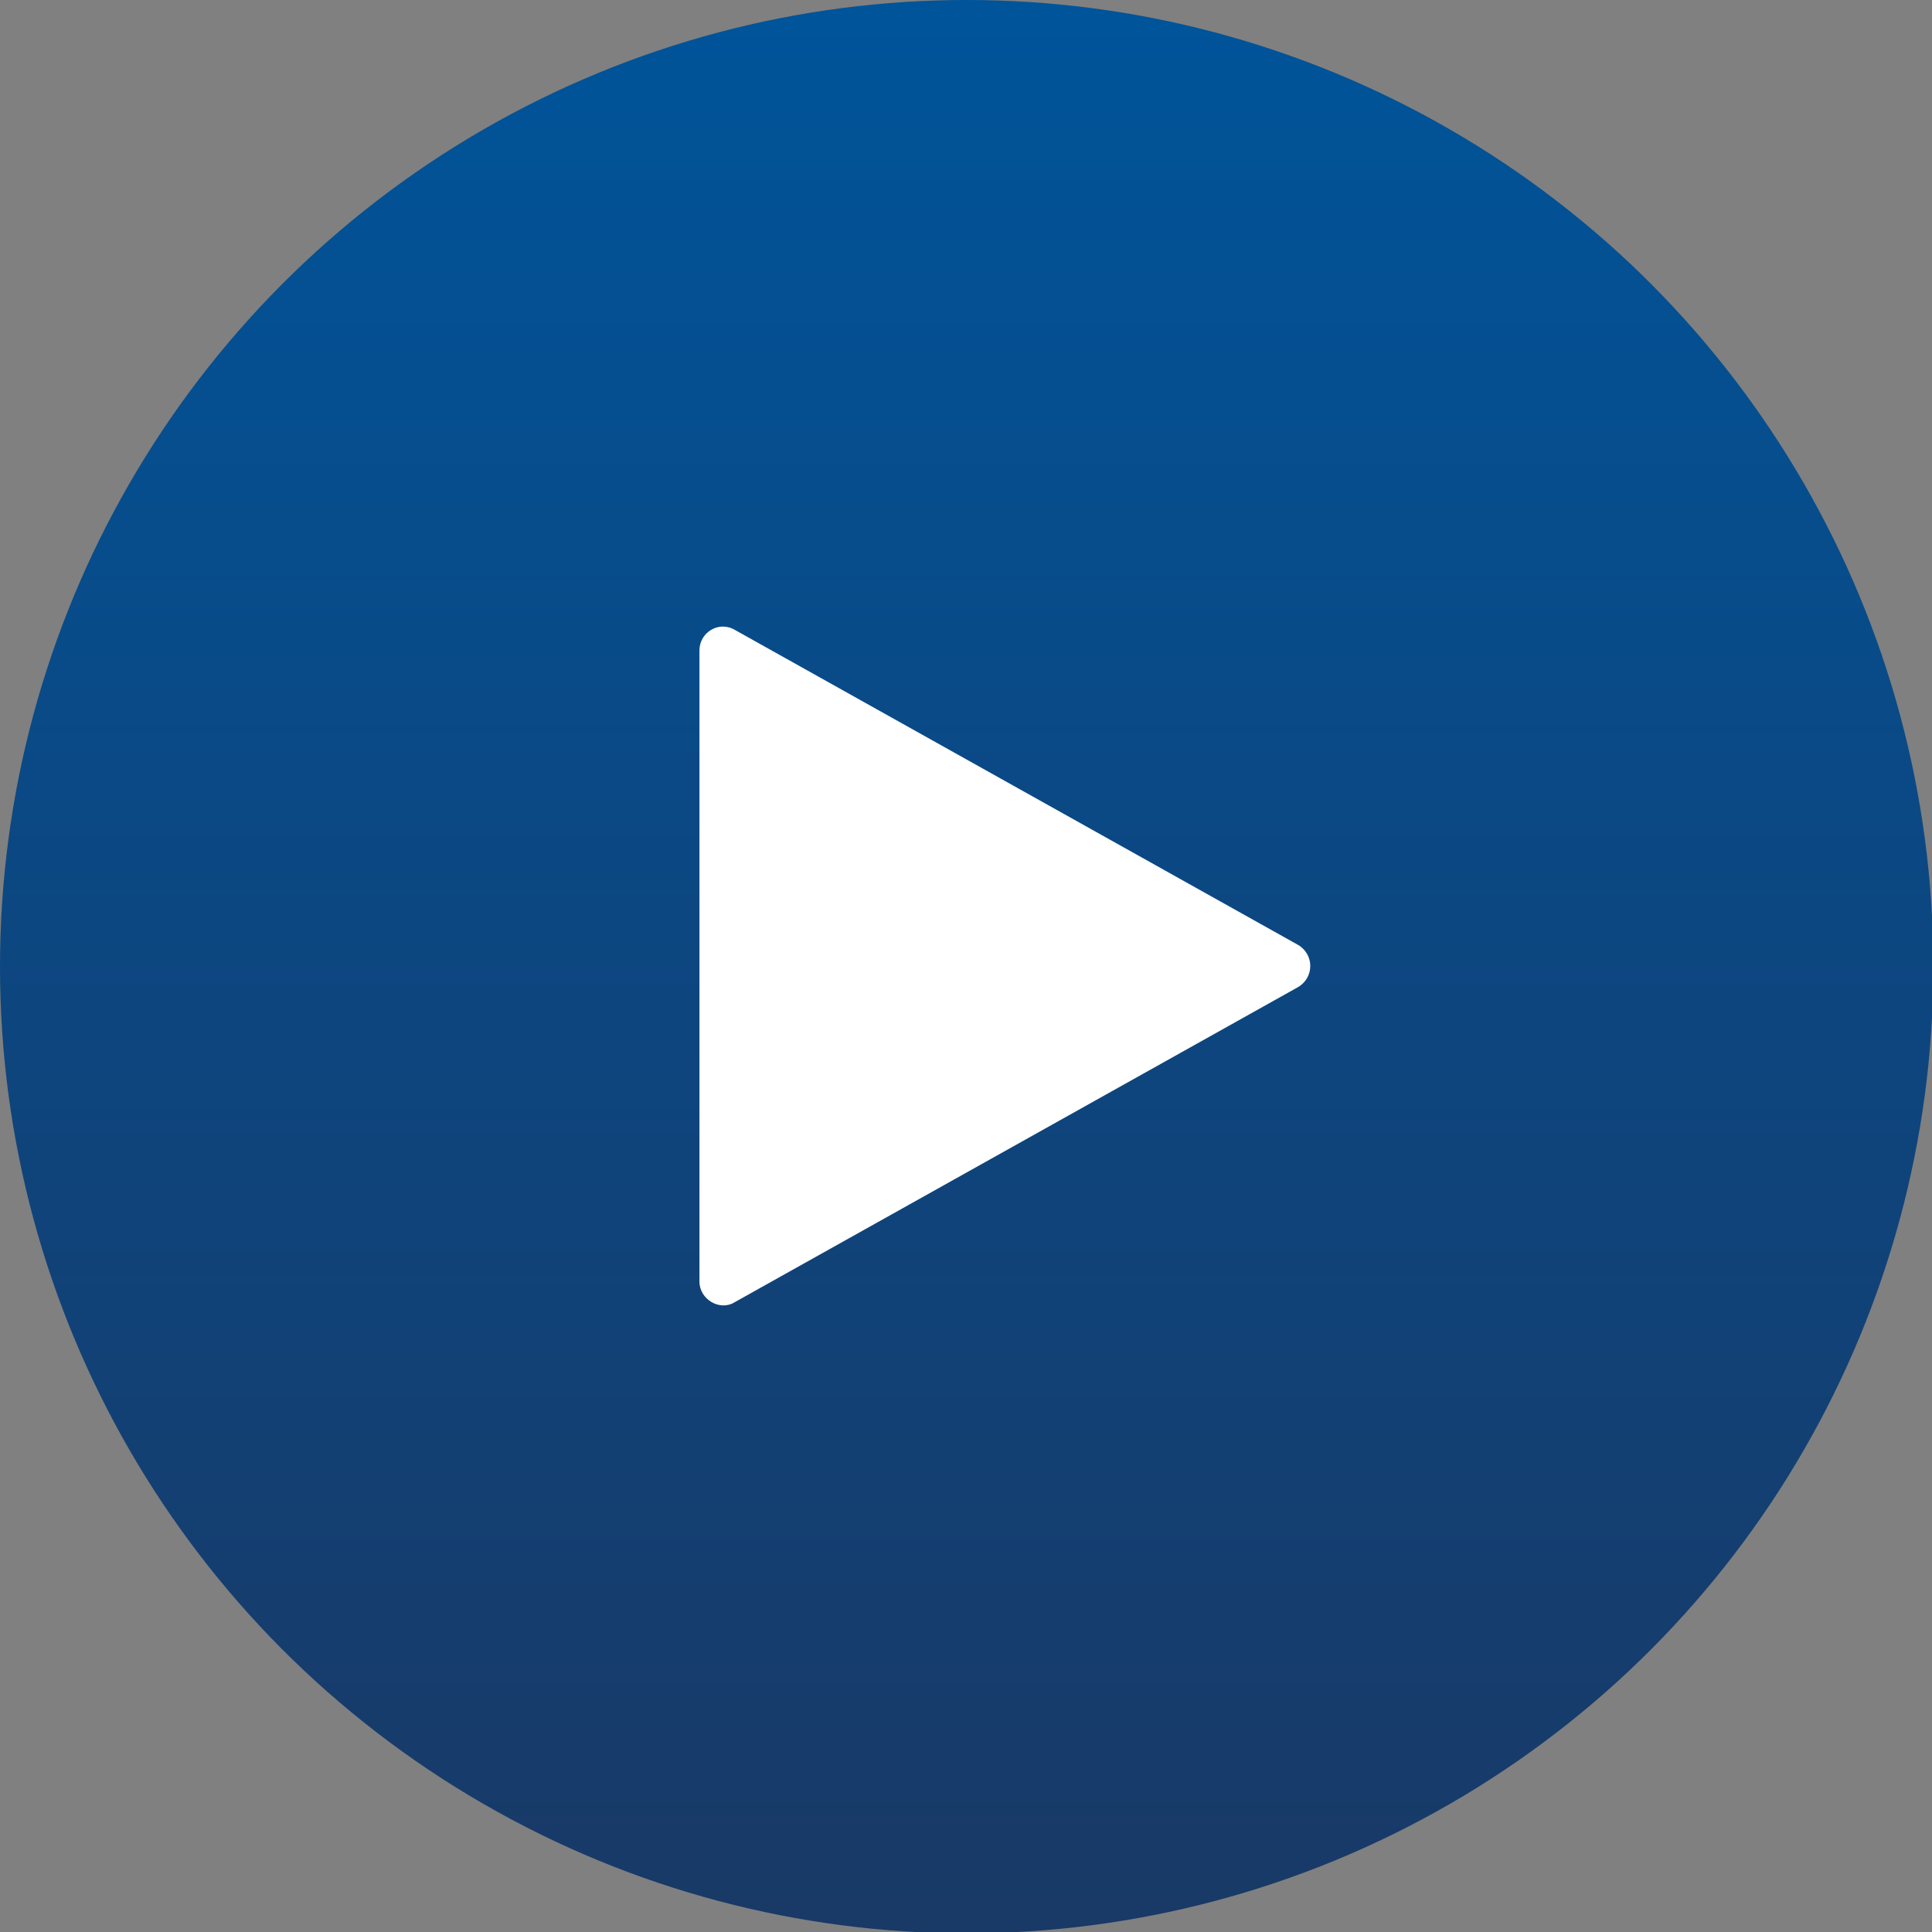 <?xml version="1.0" encoding="utf-8" ?>
<!DOCTYPE svg PUBLIC "-//W3C//DTD SVG 1.1//EN" "http://www.w3.org/Graphics/SVG/1.1/DTD/svg11.dtd">
<svg xmlns="http://www.w3.org/2000/svg" xmlns:xlink="http://www.w3.org/1999/xlink" version="1.1" id="Calque_1" x="0px" y="0px" viewBox="0 0 141.7 141.7" style="enable-background:new 0 0 141.7 141.7;" xml:space="preserve"><rect x="0" y="0" width="141.7" height="141.7" fill="#808080" stroke="none"/><style type="text/css">.st0{fill:url('#SVGID_1_');} .st1{fill:#FFFFFF;}</style><linearGradient id="SVGID_1_" gradientUnits="userSpaceOnUse" x1="70.866" y1="141.732" x2="70.866" y2="-9.094947e-13"><stop offset="0" style="stop-color:#193966"/><stop offset="1" style="stop-color:#00549A"/></linearGradient><circle class="st0" cx="70.9" cy="70.9" r="70.9"/><path class="st1" d="M53.9,95.5l41.3-23.1c1.2-0.7,1.2-2.4,0-3.1L53.9,46.2c-1.2-0.7-2.6,0.2-2.6,1.5V94 C51.3,95.3,52.8,96.2,53.9,95.5z"/></svg>